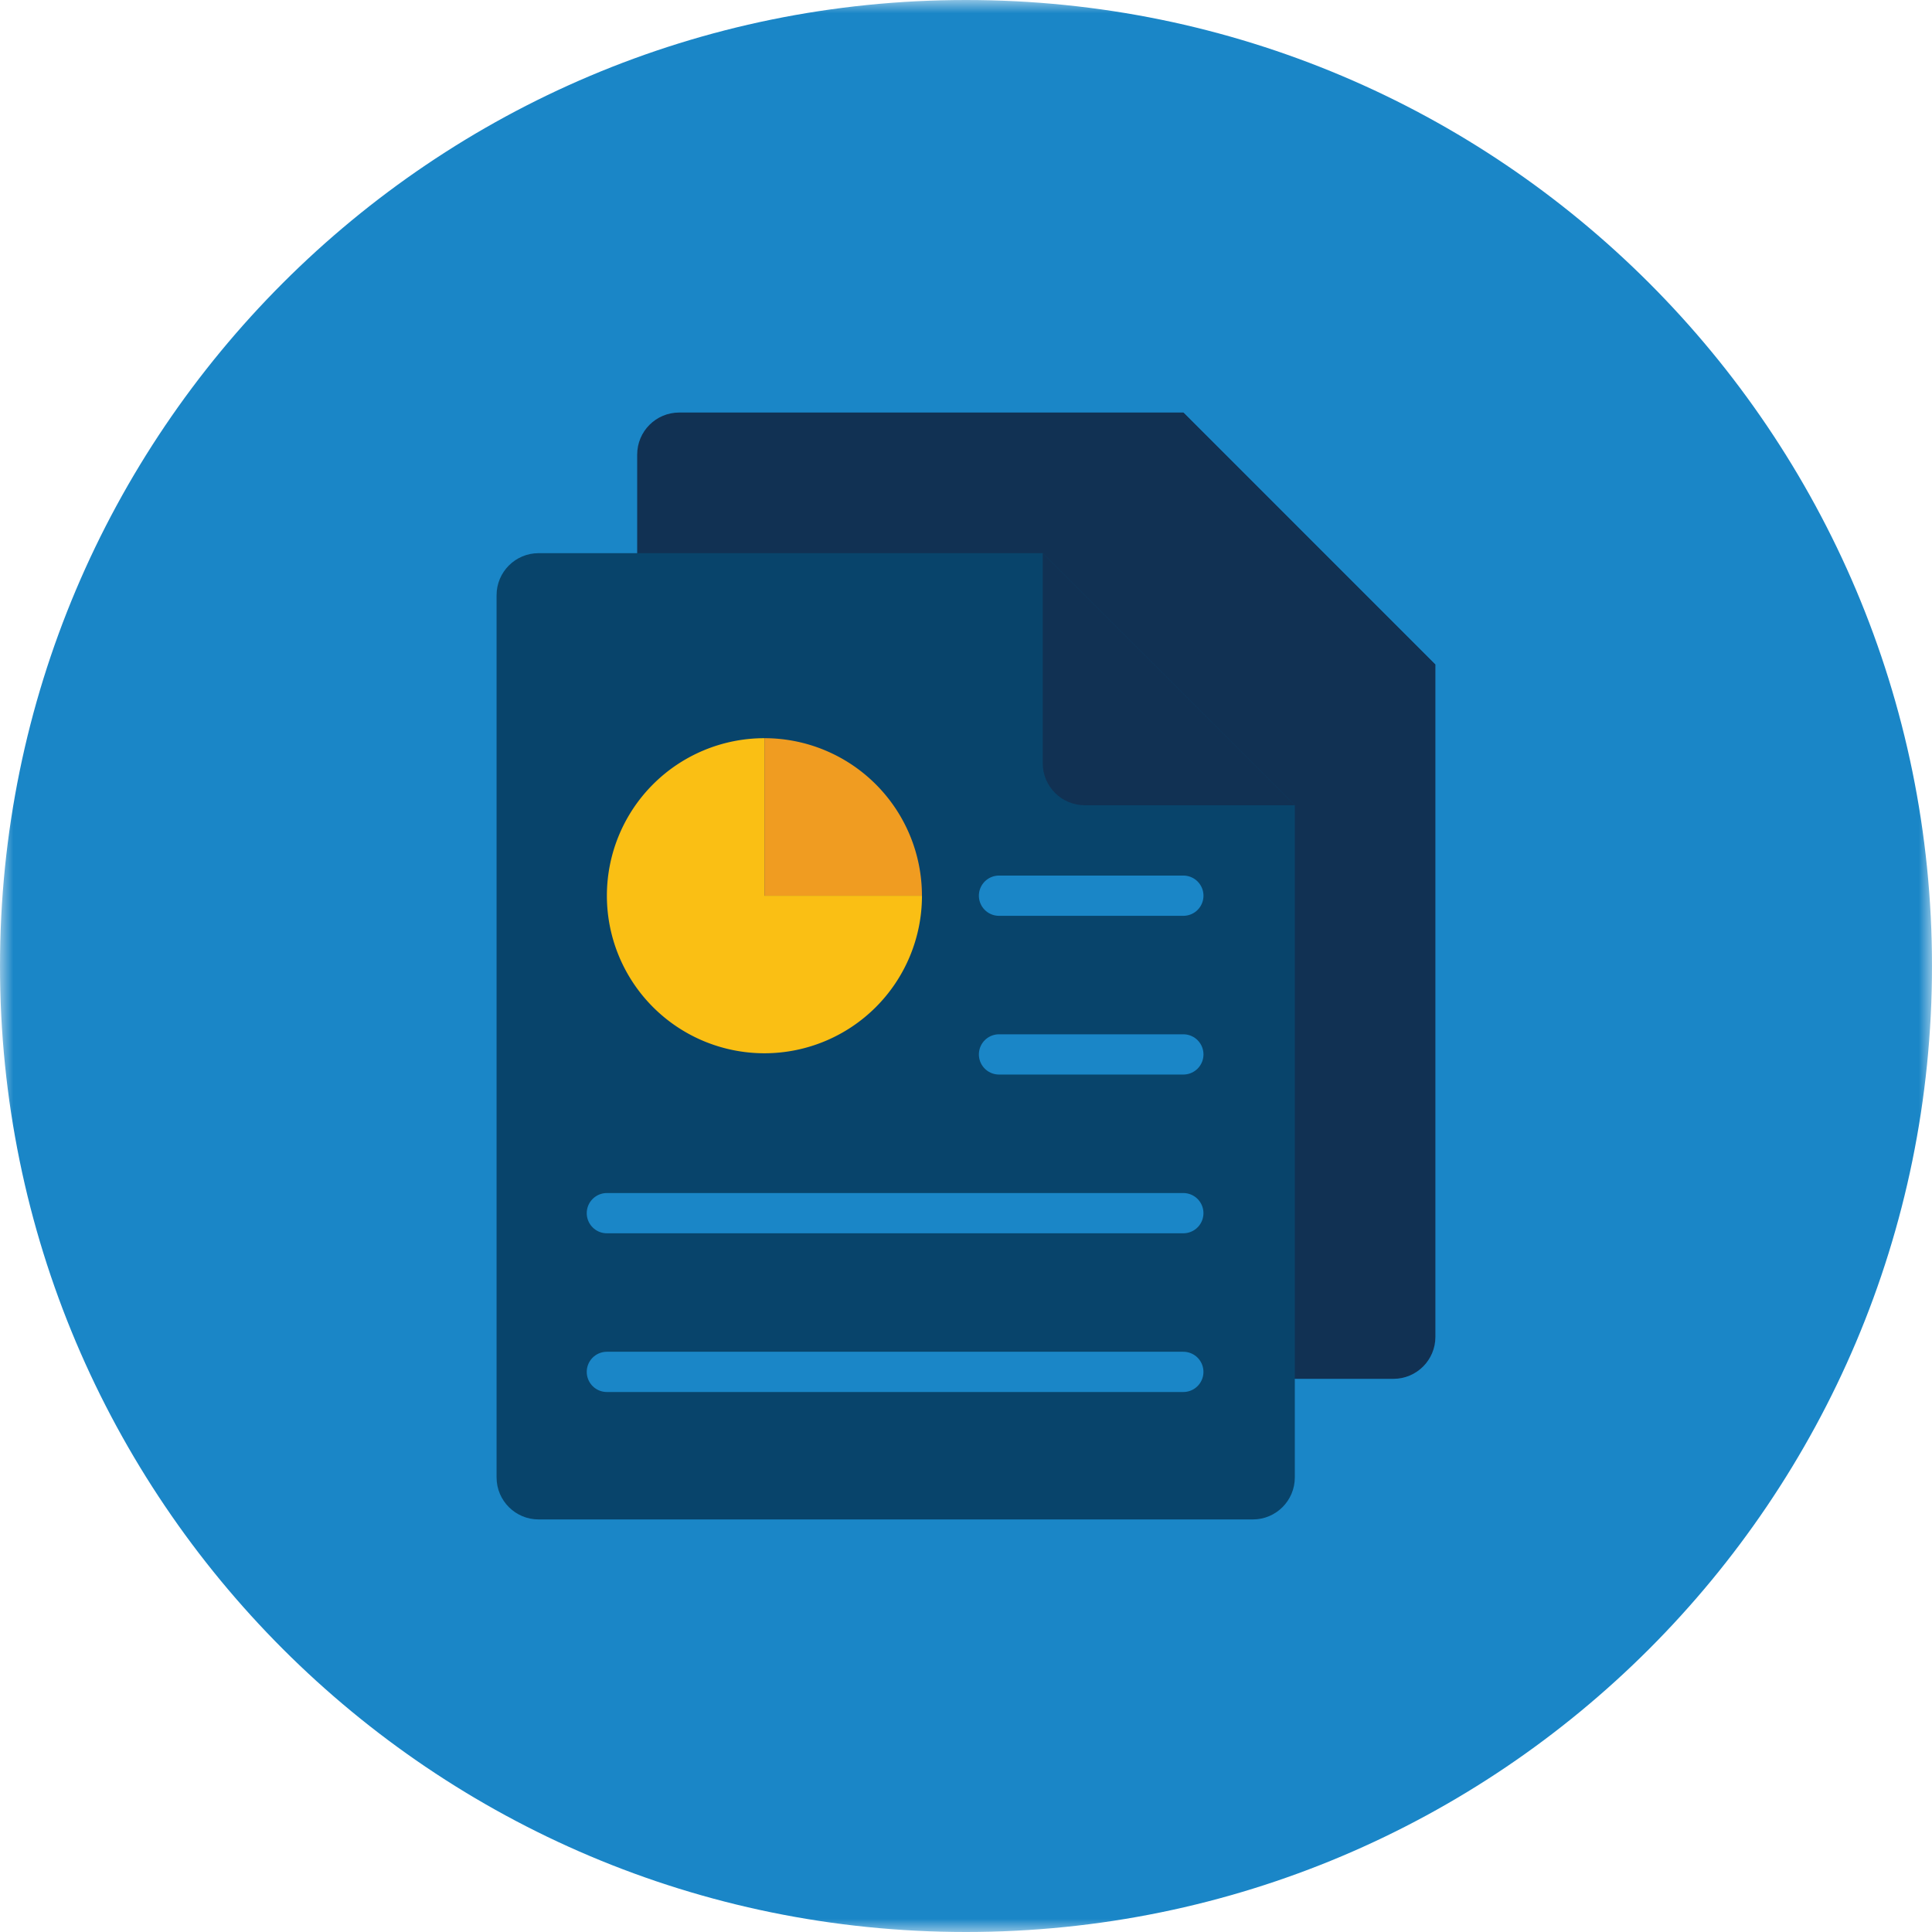 <svg xmlns="http://www.w3.org/2000/svg" xmlns:xlink="http://www.w3.org/1999/xlink" width="72" height="72" viewBox="0 0 72 72">
    <defs>
        <path id="a" d="M0 0h72v72H0z"/>
    </defs>
    <g fill="none" fill-rule="evenodd">
        <g>
            <mask id="b" fill="#fff">
                <use xlink:href="#a"/>
            </mask>
            <path fill="#1A86C7" d="M72 36c0 19.883-16.118 36-36 36C16.117 72 0 55.883 0 36 0 16.118 16.117 0 36 0c19.882 0 36 16.118 36 36" mask="url(#b)"/>
        </g>
        <path fill="#113153" d="M51.928 51.385H25.312c-.865 0-1.566-.7-1.566-1.565V16.941c0-.866.701-1.567 1.566-1.567H44.1l9.393 9.395V49.82c0 .865-.7 1.565-1.565 1.565"/>
        <path fill="#113153" d="M44.1 15.375v7.829c0 .864.7 1.566 1.565 1.566h7.829L44.1 15.375z"/>
        <path fill="#08446B" d="M46.689 56.625H20.072c-.864 0-1.566-.7-1.566-1.565V22.18c0-.865.702-1.565 1.566-1.565H38.86l9.394 9.394v25.05c0 .866-.701 1.566-1.565 1.566"/>
        <path fill="#113153" d="M38.86 20.615v7.828c0 .865.7 1.566 1.566 1.566h7.829l-9.395-9.394z"/>
        <path fill="#FABF14" d="M28.488 27.51a5.871 5.871 0 1 0 5.871 5.871h-5.872v-5.872z"/>
        <path fill="#F09C21" d="M28.488 27.51v5.87h5.87a5.871 5.871 0 0 0-5.87-5.87"/>
        <path stroke="#1A86C7" stroke-linecap="round" stroke-width="1.5" d="M37.23 33.38h6.87M37.23 39.295h6.87M22.616 45.211h21.483M22.616 51.126h21.483"/>
    </g>
</svg>
